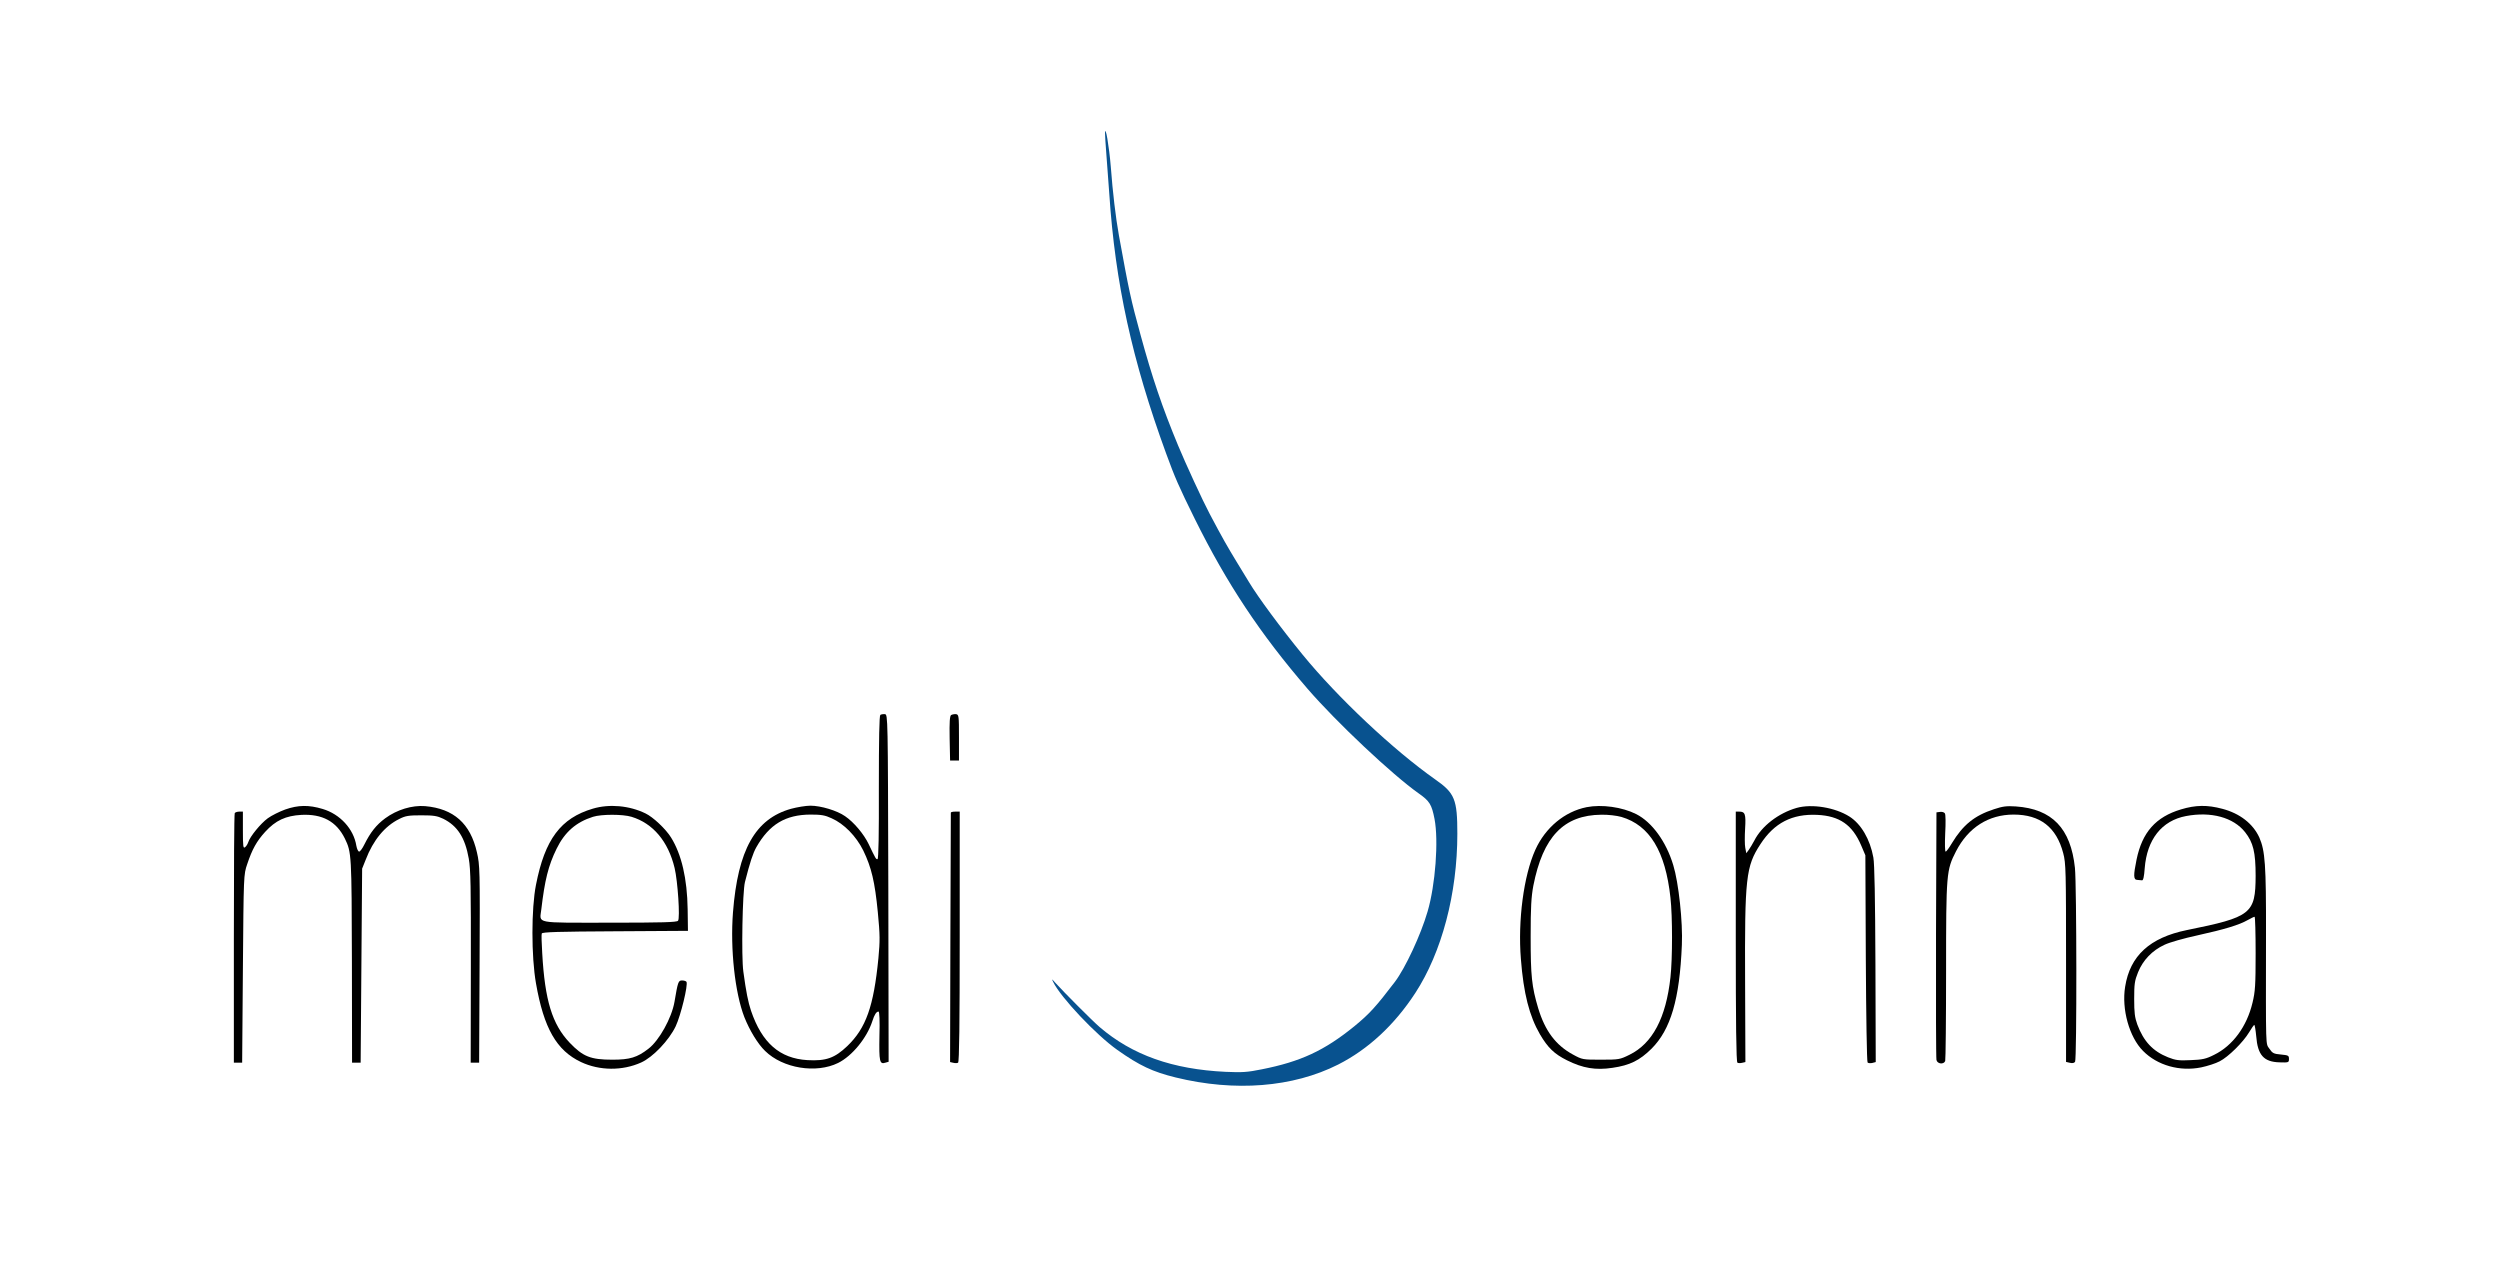 <?xml version="1.0" encoding="utf-8"?>
<!-- Generator: Adobe Illustrator 28.2.0, SVG Export Plug-In . SVG Version: 6.00 Build 0)  -->
<svg version="1.1" id="Layer_1" xmlns="http://www.w3.org/2000/svg" xmlns:xlink="http://www.w3.org/1999/xlink" x="0px" y="0px"
	 viewBox="0 0 1688 856" style="enable-background:new 0 0 1688 856;" xml:space="preserve">
<style type="text/css">
	.st0{fill:#08528F;}
</style>
<g transform="translate(0,856) scale(0.1,-0.1)">
	<path class="st0" d="M7461,7660c0-14,4-77,9-140s14-185,20-270c40-603,154-1123,383-1750c61-167,85-222,194-443
		c217-438,442-777,761-1147c197-228,575-583,751-707c74-52,88-75,107-173c28-146,6-445-47-625c-46-158-150-381-221-475
		c-128-168-172-216-273-299c-203-165-363-239-625-291c-98-20-133-22-245-17c-358,17-629,113-850,302c-48,41-243,237-300,300
		c-24,27-25,28-14,5c51-105,289-357,433-459c150-106,239-148,394-186c400-98,792-67,1097,87c203,103,380,267,521,483
		c179,275,284,671,284,1076c0,231-17,274-149,366c-284,200-659,553-896,843c-147,180-301,388-362,490c-11,19-50,83-86,141
		c-57,94-92,154-179,319c-46,86-166,347-213,461c-108,260-176,462-253,744c-68,248-79,301-147,675c-22,122-42,292-55,465
		C7489,7571,7463,7724,7461,7660z"/>
	<path d="M5944,3733c-7-6-10-158-10-490c1-315-2-483-9-484c-10-2-13,3-60,102c-32,67-100,148-159,188c-54,38-164,71-234,71
		c-31,0-90-10-131-21c-242-68-359-277-392-700c-19-246,13-542,77-707c36-90,91-181,140-228c120-118,345-154,493-81
		c95,47,195,170,231,282c14,44,27,65,42,65c6,0,9-63,6-164c-3-175,1-194,41-181l21,6l-2,1172c-3,1164-3,1172-23,1175
		C5964,3739,5950,3737,5944,3733z M5615,3035c84-37,166-121,214-218c55-114,78-210,98-416c15-156,15-193,4-311
		c-32-326-84-472-210-593c-85-81-143-102-269-95c-187,11-307,116-381,333c-20,60-33,126-52,265c-14,100-6,539,11,605
		c34,134,54,194,77,235c88,154,196,219,365,220C5544,3060,5570,3056,5615,3035z"/>
	<path d="M6422,3732c-9-6-12-45-10-158l3-149h30h30v155c0,147-1,155-20,158C6444,3739,6429,3736,6422,3732z"/>
	<path d="M1925,3094c-38-14-91-40-117-59c-48-35-120-123-132-162c-4-12-13-27-21-33c-13-11-15,4-15,114v126h-24c-14,0-28-5-31-10
		c-4-6-6-387-6-848v-837h28h28l5,635c5,633,5,635,29,705c34,102,64,155,121,218c71,78,139,109,245,115c141,7,236-44,293-159
		c46-95,46-107,48-829l1-685h29h29l5,655l5,655l24,60c51,133,129,227,226,275c43,22,64,25,150,25c84,0,107-4,147-23
		c97-48,148-128,173-269c13-74,15-190,14-733l-1-645h28h29l3,665c3,641,2,668-18,755c-44,195-157,295-350,312c-88,7-190-24-269-82
		c-61-45-100-95-141-177c-13-27-29-48-35-48c-7,0-15,18-19,39c-18,114-110,214-228,249C2085,3126,2013,3125,1925,3094z"/>
	<path d="M4003,3100c-217-64-324-207-384-514c-32-160-32-485,0-666c53-303,139-453,304-531c125-59,280-60,406-3
		c80,36,188,150,233,244c35,74,85,281,73,301c-4,5-17,9-30,9c-25,0-28-9-51-145c-19-109-104-262-177-317c-75-58-124-73-242-73
		c-148,0-199,21-289,115c-118,125-167,285-185,605c-4,66-6,126-3,132c3,10,115,13,496,15l491,3l-2,146c-3,206-41,370-112,484
		c-35,57-122,139-173,163C4249,3121,4114,3133,4003,3100z M4264,3045c145-44,248-166,291-346c21-87,38-339,23-356
		c-8-10-104-13-463-13c-514,0-471-8-460,90c23,196,47,295,103,409c55,113,132,180,246,216C4061,3063,4205,3063,4264,3045z"/>
	<path d="M10713,3110c-149-30-279-138-347-289c-78-174-118-476-97-736c18-233,57-385,129-509c53-90,96-132,182-175
		c108-54,194-68,307-51c118,17,184,50,264,129c130,130,190,335,205,701c7,154-22,421-58,538c-48,160-144,291-250,345
		C10953,3111,10815,3130,10713,3110z M10948,3044c190-56,297-231,331-546c14-125,14-411,0-536c-30-276-122-448-277-524
		c-65-32-71-33-192-33c-124,0-126,0-190,35c-116,63-188,160-234,312c-44,148-51,218-51,483c0,201,4,268,18,344
		c65,331,205,478,460,480C10858,3060,10916,3053,10948,3044z"/>
	<path d="M12131,3105c-122-35-236-122-286-221c-11-21-28-49-37-62l-17-23l-7,37c-4,20-4,78-1,129c6,99,0,115-40,115h-23v-844
		c0-583,3-847,11-851c5-4,20-4,32-1l22,5l-2,538c-3,709,5,783,104,934c93,143,214,205,383,197c151-7,238-68,297-207l28-66l3-695
		c2-387,7-699,12-704s19-6,32-3l23,6l-2,658c-2,451-6,678-14,723c-22,123-83,227-162,277C12390,3108,12234,3134,12131,3105z"/>
	<path d="M13463,3096c-132-43-209-106-283-228c-19-32-38-58-43-58s-6,53-3,123c4,69,3,128-2,135c-5,8-20,12-33,10l-24-3l-3-825
		c-1-454,0-835,3-847c6-27,49-32,59-7c3,9,6,282,6,609c0,661,2,680,67,807c83,161,220,248,389,248c179,0,289-85,335-261
		c18-68,19-116,19-741v-668l26-6c17-4,29-2,35,7c12,19,11,1192-1,1309c-28,267-154,398-399,415C13548,3119,13523,3116,13463,3096z"
		/>
	<path d="M14726,3095c-170-51-262-154-300-339c-22-107-21-136,4-137c11-1,26-2,33-3c8-1,14,24,18,81c15,195,115,322,279,353
		c169,32,320-9,399-109c55-70,71-135,71-295c-1-256-29-278-465-366c-249-51-383-173-416-382c-25-152,28-341,121-434
		c97-98,248-140,392-111c43,9,99,27,125,41c58,29,159,129,199,196c16,27,32,50,35,50s9-34,13-77c10-127,51-173,157-176
		c62-2,64-1,64,23c0,23-4,25-55,30c-48,4-57,9-77,39c-26,39-24-21-23,770c1,473-6,566-45,656c-43,94-132,163-250,194
		C14904,3126,14825,3125,14726,3095z M15230,2123c0-215-3-259-21-333c-38-161-134-291-259-352c-55-28-79-33-158-36
		c-81-4-102-1-153,19c-103,41-165,107-208,222c-17,47-21,80-21,172c0,101,3,123,26,180c33,82,96,148,179,186c33,16,132,44,220,63
		c186,41,284,71,340,103c22,12,43,23,48,23C15227,2370,15230,2259,15230,2123z"/>
	<path d="M6420,3073c0-5-2-385-3-846l-2-838l22-5c12-3,27-3,32,1c8,4,11,268,11,851v844h-30C6434,3080,6420,3077,6420,3073z"/>
</g>
</svg>
